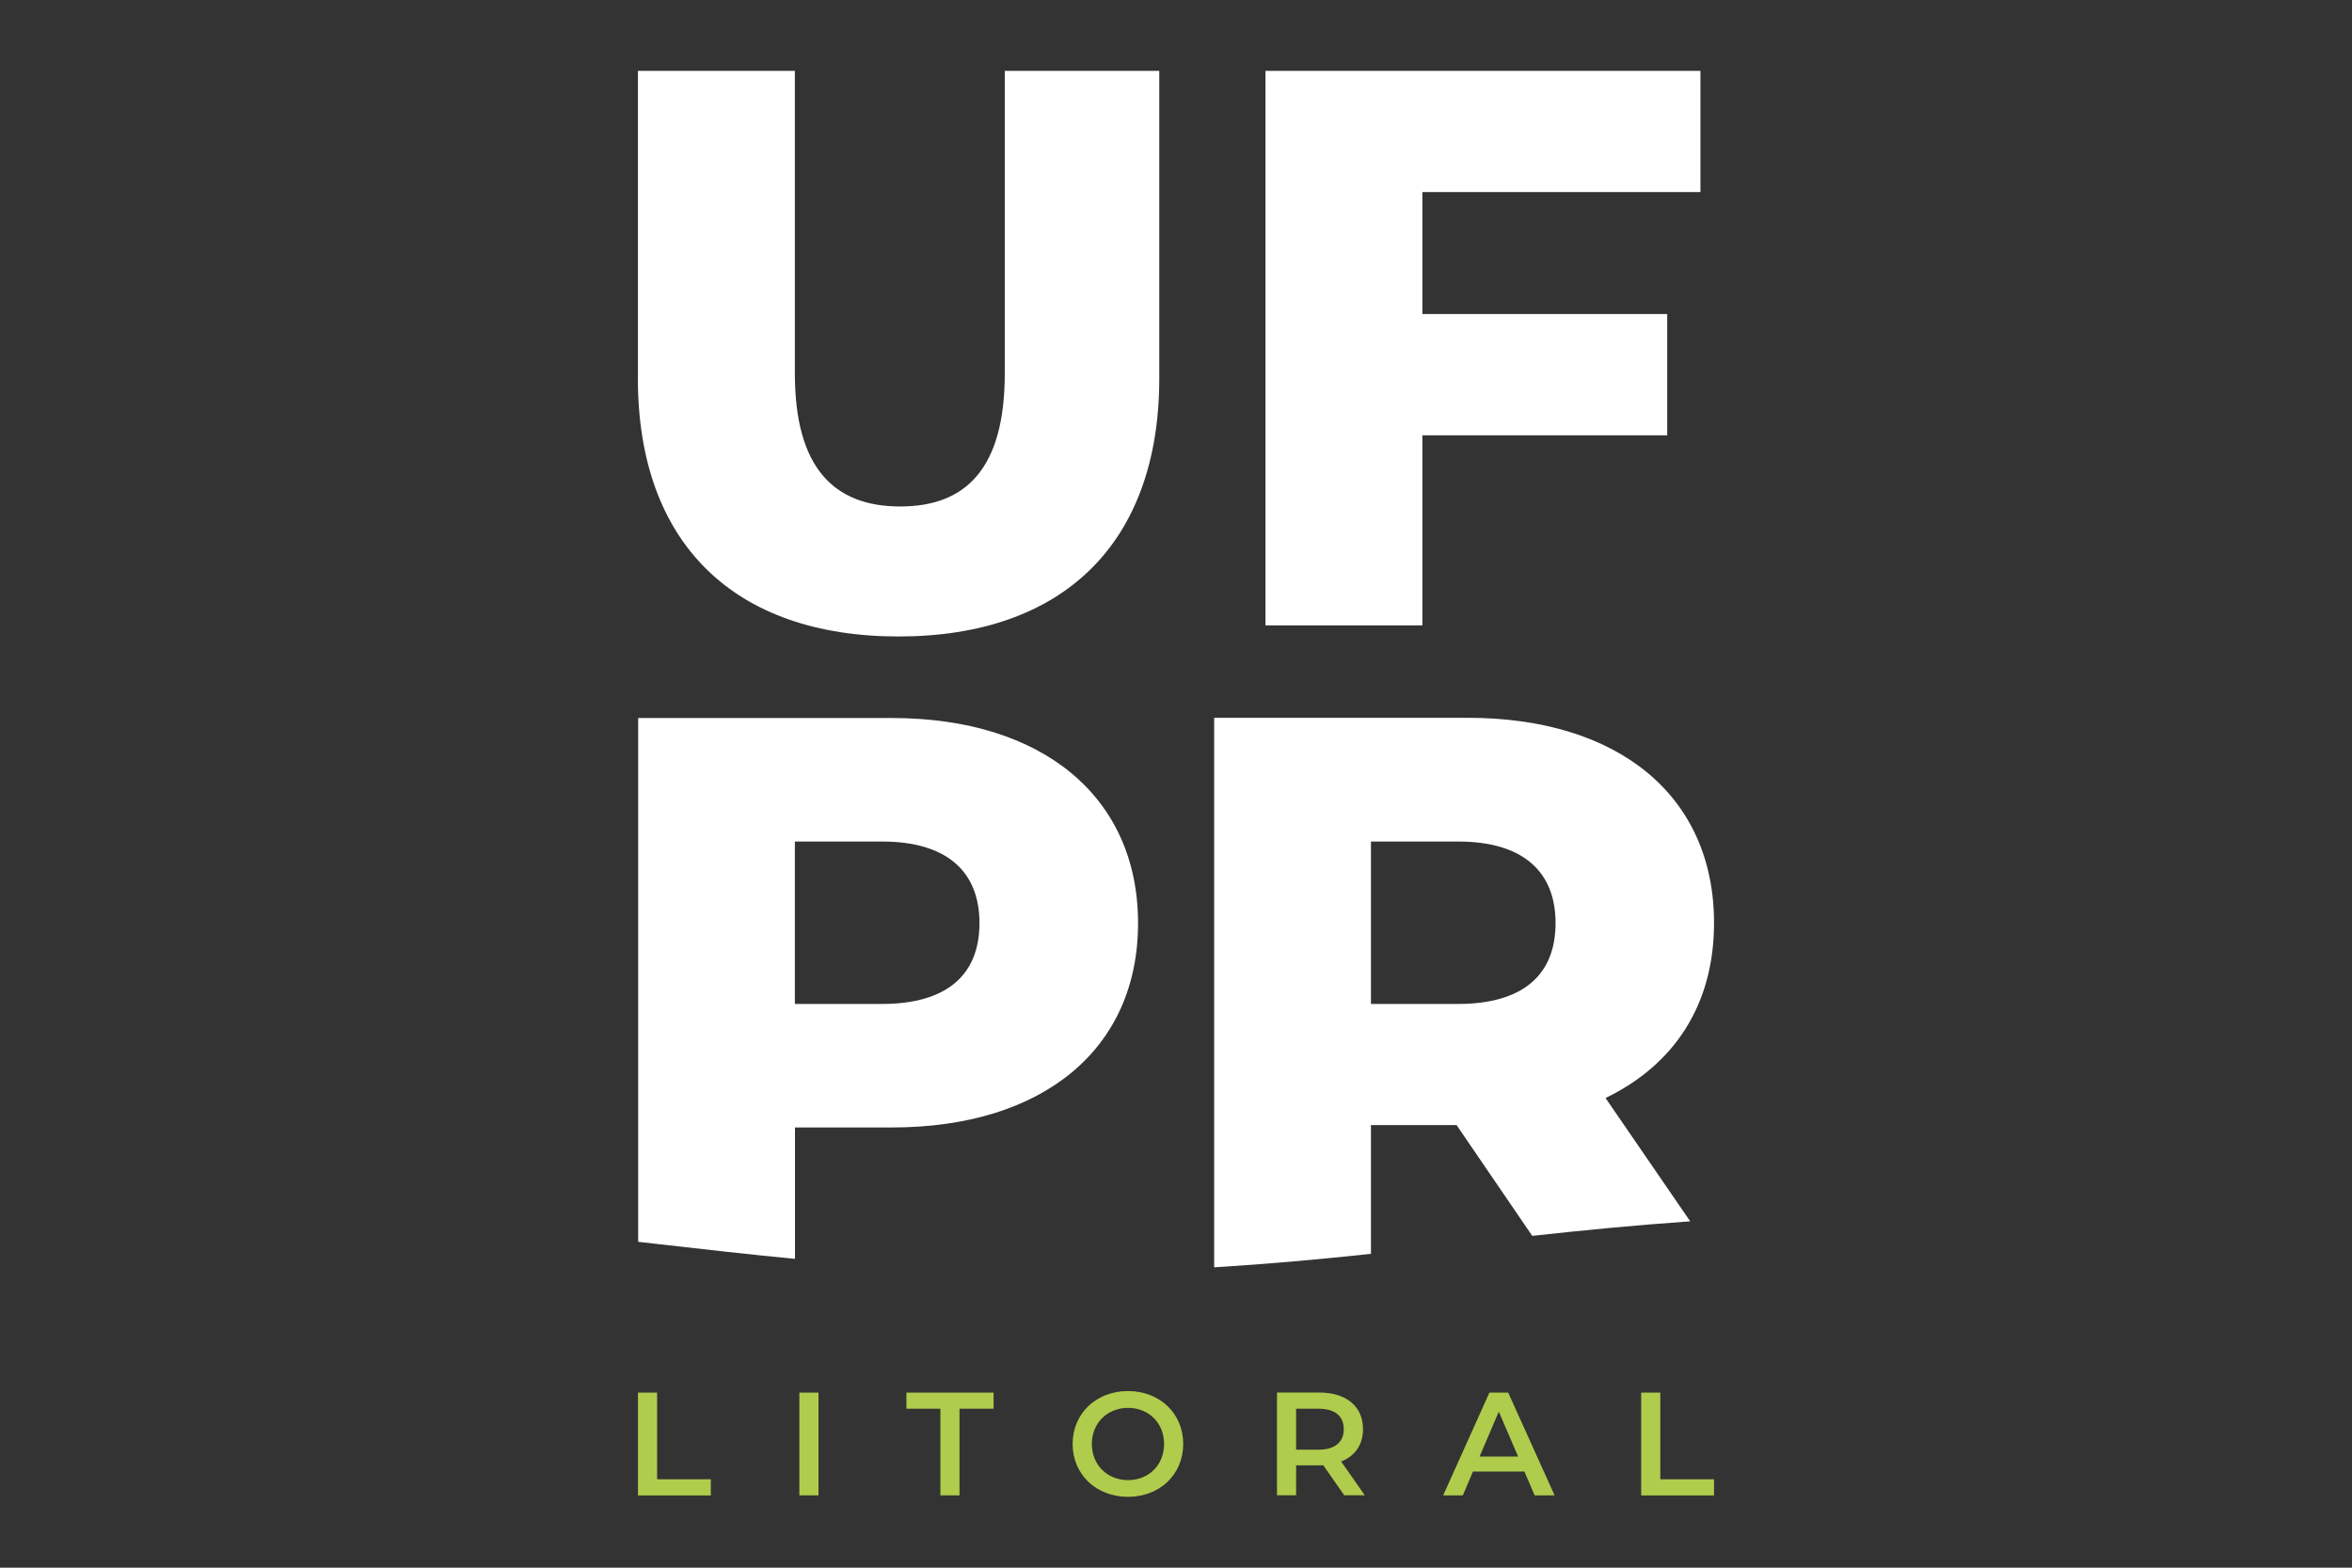 <?xml version="1.0" encoding="UTF-8"?>
<svg id="Camada_1" xmlns="http://www.w3.org/2000/svg" version="1.1" viewBox="0 0 225 150">
  <rect x="0" y="0" width="225" height="150" fill="#333333" stroke="none"/>
  <!-- Generator: Adobe Illustrator 29.3.1, SVG Export Plug-In . SVG Version: 2.1.0 Build 151)  -->
  <defs>
    <style>
      .st0 {
        fill: #fff;
      }

      .st1 {
        fill: #afcc4c;
      }
    </style>
  </defs>
  <g>
    <g>
      <g>
        <path class="st1" d="M-213.11,102.43h2.52v11.46h7.11v2.14h-9.63v-13.59Z"/>
        <path class="st1" d="M-189.83,102.43h2.52v13.59h-2.52v-13.59Z"/>
        <path class="st1" d="M-168.81,104.56h-4.51v-2.14h11.54v2.14h-4.51v11.46h-2.52v-11.46Z"/>
        <path class="st1" d="M-150.81,109.22c0-4.02,3.11-6.99,7.32-6.99s7.32,2.95,7.32,6.99-3.11,6.99-7.32,6.99-7.32-2.97-7.32-6.99ZM-138.71,109.22c0-2.78-2.04-4.78-4.78-4.78s-4.78,2-4.78,4.78,2.04,4.78,4.78,4.78,4.78-2,4.78-4.78Z"/>
        <path class="st1" d="M-115.75,116.02l-2.78-3.98c-.17.02-.35.02-.52.02h-3.07v3.96h-2.52v-13.59h5.59c3.57,0,5.79,1.83,5.79,4.84,0,2.06-1.05,3.57-2.89,4.29l3.13,4.47h-2.72ZM-119.16,104.56h-2.95v5.42h2.95c2.21,0,3.36-1.01,3.36-2.72s-1.15-2.7-3.36-2.7Z"/>
        <path class="st1" d="M-90.45,112.87h-6.8l-1.34,3.15h-2.6l6.12-13.59h2.49l6.14,13.59h-2.64l-1.36-3.15ZM-91.28,110.89l-2.56-5.94-2.54,5.94h5.11Z"/>
        <path class="st1" d="M-75.28,102.43h2.52v11.46h7.11v2.14h-9.63v-13.59Z"/>
      </g>
      <g>
        <path class="st0" d="M-235.86,88.03c5.54-.49,10.88-1.1,16.34-1.72,4.46-.51,8.98-1.02,13.69-1.48,5.37-4.36,8.3-11.25,8.3-20.36v-30.69h-15.42v30.21c0,9.49-3.95,13.29-10.44,13.29s-10.52-3.8-10.52-13.29v-30.21h-15.66v30.69c0,11.81,4.93,19.9,13.71,23.56Z"/>
        <path class="st0" d="M-179.57,83.36c1.91,0,3.77.02,5.6.06v-13.25h24.44v-12.1h-24.44v-12.18h27.76v-12.1h-43.42v49.76c3.22-.12,6.56-.18,10.06-.18Z"/>
        <path class="st0" d="M-136.92,86.31c4.6.52,9.1,1.04,13.72,1.48v-13.12h9.65c15.11,0,24.6-7.83,24.6-20.4s-9.49-20.48-24.6-20.48h-25.31v52.3c.65.07,1.3.15,1.94.22ZM-123.2,46.12h8.7c6.48,0,9.73,3.01,9.73,8.15s-3.24,8.07-9.73,8.07h-8.7v-16.21Z"/>
        <path class="st0" d="M-65.71,87.3v-12.87h8.54l7.55,11.06c5.03-.55,10.23-1.06,15.76-1.45l-8.45-12.31c6.88-3.32,10.83-9.33,10.83-17.48,0-12.65-9.49-20.48-24.6-20.48h-25.31v54.86c5.45-.33,10.58-.8,15.66-1.34ZM-65.71,46.12h8.7c6.48,0,9.73,3.01,9.73,8.15s-3.24,8.07-9.73,8.07h-8.7v-16.21Z"/>
      </g>
    </g>
    <path class="st1" d="M-97.01,94.42c-15.51,0-27.48-1.37-40.16-2.81-12.73-1.45-25.89-2.96-42.75-2.96s-30.03,1.5-42.75,2.96c-8.83,1.01-10.34,1.36-19.92,1.85l2.88,3.65c10.93-.51,10.54-.74,19.76-1.79,12.67-1.45,24.64-2.81,40.16-2.81s27.48,1.37,40.16,2.81c12.73,1.45,25.89,2.96,42.75,2.96s30.03-1.5,42.75-2.96c7.32-.84,18.95-2.1,26.61-2.63l-2.38-3.63c-8.94.57-19.11,1.67-26.96,2.56-12.67,1.45-24.64,2.81-40.16,2.81Z"/>
  </g>
  <g>
    <g>
      <path class="st1" d="M61.03,133.25h1.83v8.29h5.14v1.55h-6.97v-9.83Z"/>
      <path class="st1" d="M76.47,133.25h1.83v9.83h-1.83v-9.83Z"/>
      <path class="st1" d="M89.97,134.79h-3.26v-1.54h8.34v1.54h-3.26v8.29h-1.83v-8.29Z"/>
      <path class="st1" d="M102.61,138.16c0-2.91,2.25-5.06,5.29-5.06s5.29,2.13,5.29,5.06-2.25,5.06-5.29,5.06-5.29-2.15-5.29-5.06ZM111.36,138.16c0-2.01-1.47-3.45-3.45-3.45s-3.46,1.45-3.46,3.45,1.47,3.46,3.46,3.46,3.45-1.45,3.45-3.46Z"/>
      <path class="st1" d="M128.6,143.08l-2.01-2.88c-.13.01-.25.01-.38.01h-2.22v2.86h-1.83v-9.83h4.04c2.58,0,4.19,1.32,4.19,3.5,0,1.49-.76,2.58-2.09,3.1l2.26,3.23h-1.97ZM126.12,134.79h-2.13v3.92h2.13c1.6,0,2.43-.73,2.43-1.97s-.83-1.95-2.43-1.95Z"/>
      <path class="st1" d="M145.83,140.8h-4.92l-.97,2.28h-1.88l4.42-9.83h1.8l4.44,9.83h-1.91l-.98-2.28ZM145.23,139.37l-1.85-4.3-1.84,4.3h3.69Z"/>
      <path class="st1" d="M157,133.25h1.83v8.29h5.14v1.55h-6.97v-9.83Z"/>
    </g>
    <g>
      <path class="st0" d="M62.9,119.03c4.41.5,8.72,1,13.15,1.42v-12.57h9.25c14.48,0,23.57-7.5,23.57-19.55s-9.1-19.63-23.57-19.63h-24.25v50.12c.62.07,1.24.14,1.86.21ZM76.04,80.52h8.34c6.21,0,9.32,2.88,9.32,7.81s-3.11,7.73-9.32,7.73h-8.34v-15.54Z"/>
      <path class="st0" d="M131.15,119.98v-12.33h8.19l7.24,10.6c4.82-.53,9.8-1.02,15.11-1.39l-8.1-11.8c6.59-3.18,10.38-8.94,10.38-16.75,0-12.13-9.1-19.63-23.57-19.63h-24.25v52.58c5.23-.32,10.14-.77,15.01-1.29ZM131.15,80.52h8.34c6.21,0,9.32,2.88,9.32,7.81s-3.11,7.73-9.32,7.73h-8.34v-15.54Z"/>
    </g>
    <path class="st0" d="M61.03,36.19V6.78h15.01v28.95c0,9.1,3.79,12.73,10.08,12.73s10-3.64,10-12.73V6.78h14.78v29.41c0,15.84-9.25,24.71-24.94,24.71s-24.94-8.87-24.94-24.71Z"/>
    <path class="st0" d="M136.07,18.38v11.67h23.42v11.6h-23.42v18.19h-15.01V6.78h41.61v11.6h-26.6Z"/>
  </g>
</svg>